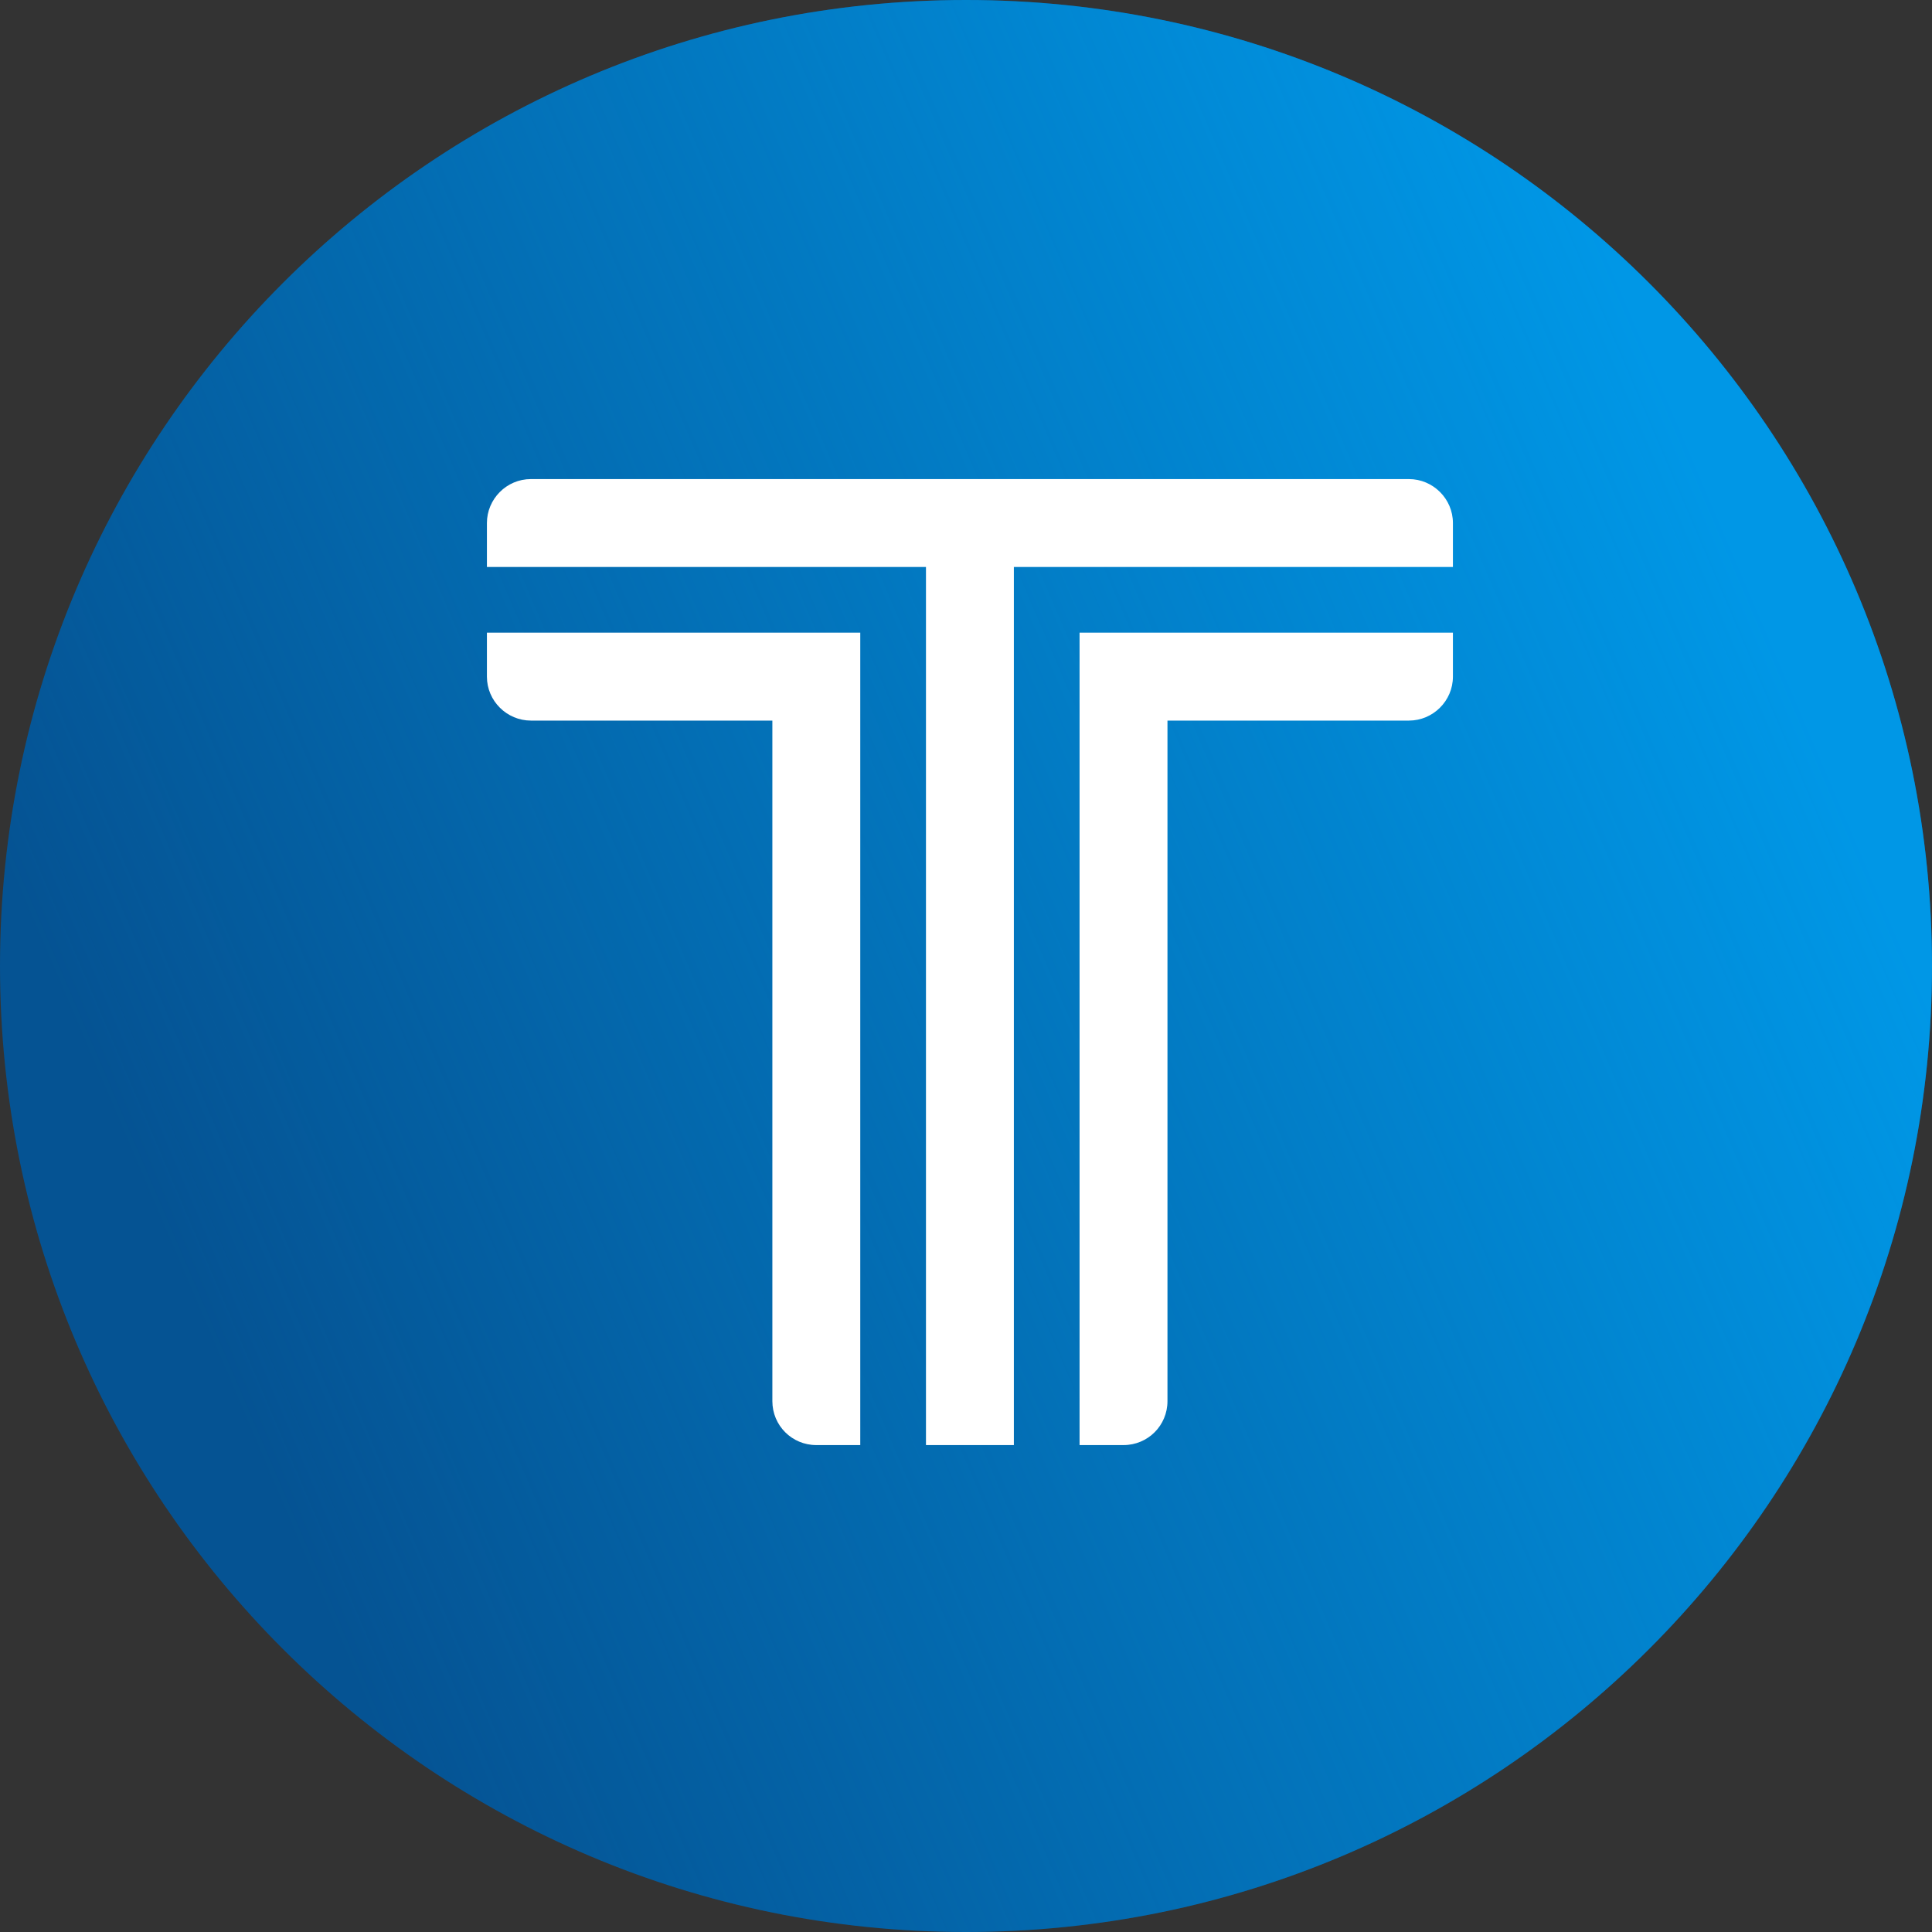 <?xml version="1.0" encoding="UTF-8"?> <svg xmlns="http://www.w3.org/2000/svg" xmlns:xlink="http://www.w3.org/1999/xlink" version="1.1" id="Layer_1" x="0px" y="0px" viewBox="0 0 444 444" style="enable-background:new 0 0 444 444;" xml:space="preserve"><rect x="0" y="0" width="444" height="444" fill="#333333" stroke="none"/> <style type="text/css"> .st0{fill:#055393;} .st1{fill:url(#SVGID_1_);} .st2{fill-rule:evenodd;clip-rule:evenodd;fill:#FFFFFF;} </style> <g> <g> <path class="st0" d="M444,222c0,122.6-99.4,222-222,222C99.4,444,0,344.6,0,222C0,99.4,99.4,0,222,0C344.6,0,444,99.4,444,222z"></path> <linearGradient id="SVGID_1_" gradientUnits="userSpaceOnUse" x1="489.94" y1="338.46" x2="-45.94" y2="109.54" gradientTransform="matrix(1 0 0 -1 0 446)"> <stop offset="0.156" style="stop-color:#0097E6"></stop> <stop offset="0.833" style="stop-color:#0097E6;stop-opacity:0"></stop> </linearGradient> <path class="st1" d="M444,222c0,122.6-99.4,222-222,222C99.4,444,0,344.6,0,222C0,99.4,99.4,0,222,0C344.6,0,444,99.4,444,222z"></path> <path class="st2" d="M212.8,332.1V130.3H111.9v-10.1c0-5.5,4.5-10.1,10.1-10.1h201.8c5.5,0,10.1,4.5,10.1,10.1v10.1H233v201.8 H212.8z M177.5,165.6H122c-5.5,0-10.1-4.5-10.1-10.1v-10.1h85.8v186.7h-10.1c-5.6,0-10.1-4.5-10.1-10.1V165.6z M268.3,165.6h55.5 c5.5,0,10.1-4.5,10.1-10.1v-10.1h-85.8v186.7h10.1c5.6,0,10.1-4.5,10.1-10.1V165.6z"></path> </g> </g> </svg> 